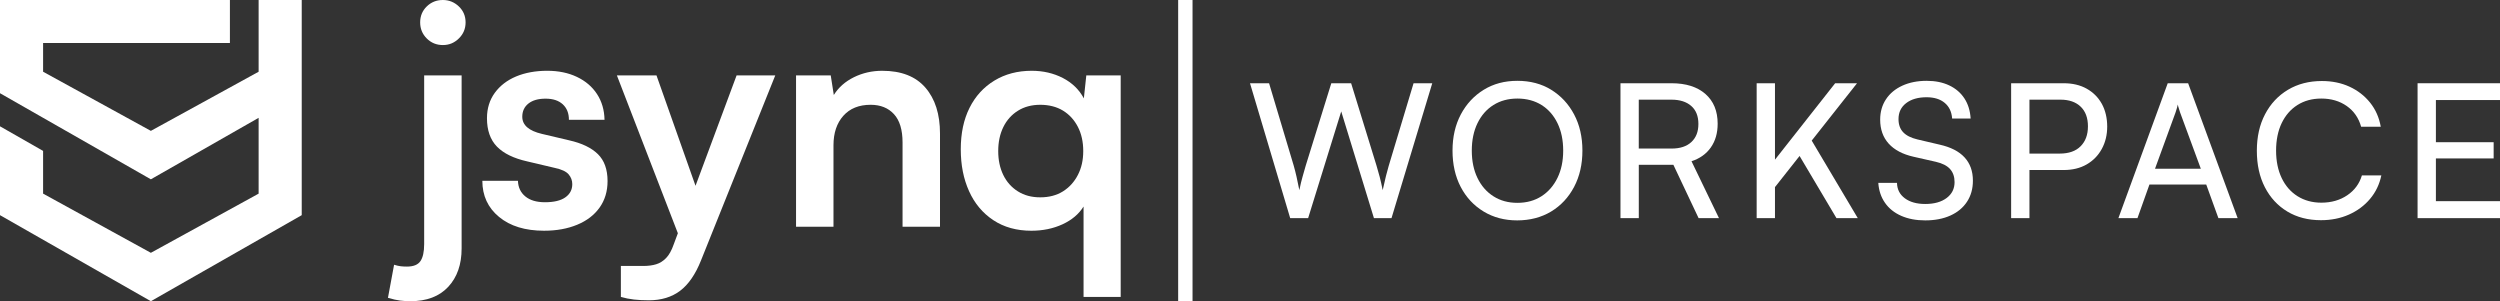 <svg width="249" height="30" viewBox="0 0 249 30" fill="none" xmlns="http://www.w3.org/2000/svg">
<rect x="0" y="0" width="249" height="30" fill="#333333" stroke="none"/>
<g clip-path="url(#clip0_16393_118028)">
<path d="M44.11 0C43.478 0 42.944 0.214 42.505 0.641C42.067 1.069 41.848 1.599 41.848 2.229C41.848 2.859 42.067 3.393 42.505 3.831C42.942 4.269 43.478 4.487 44.11 4.487C44.743 4.487 45.251 4.269 45.7 3.831C46.148 3.394 46.373 2.86 46.373 2.229C46.373 1.597 46.148 1.069 45.7 0.641C45.252 0.214 44.721 0 44.11 0Z" fill="white"/>
<path d="M42.246 24.323C42.246 25.076 42.124 25.636 41.88 26.001C41.635 26.367 41.187 26.551 40.534 26.551C40.31 26.551 40.106 26.541 39.923 26.521C39.74 26.501 39.515 26.45 39.251 26.369L38.64 29.664C39.129 29.806 39.537 29.899 39.863 29.939C40.19 29.979 40.526 30 40.872 30C42.502 30 43.761 29.521 44.647 28.566C45.534 27.609 45.977 26.339 45.977 24.751V7.507H42.247V24.323H42.246Z" fill="white"/>
<path d="M69.273 18.503L65.385 7.507H61.441L67.515 23.231L67.097 24.353C66.892 24.943 66.643 25.39 66.348 25.696C66.052 26.001 65.722 26.21 65.355 26.321C64.989 26.433 64.561 26.49 64.072 26.49H61.839V29.573C62.247 29.694 62.679 29.781 63.139 29.833C63.596 29.883 64.092 29.909 64.621 29.909C65.865 29.909 66.904 29.593 67.739 28.963C68.575 28.331 69.268 27.324 69.819 25.941L77.217 7.509H73.365L69.275 18.504L69.273 18.503Z" fill="white"/>
<path d="M56.696 13.977L53.975 13.336C52.67 13.03 52.019 12.461 52.019 11.627C52.019 11.077 52.222 10.64 52.63 10.314C53.038 9.989 53.609 9.826 54.342 9.826C55.075 9.826 55.645 10.014 56.053 10.39C56.461 10.767 56.664 11.28 56.664 11.931H60.211C60.191 10.954 59.94 10.1 59.462 9.367C58.983 8.634 58.316 8.066 57.46 7.659C56.604 7.251 55.615 7.049 54.495 7.049C53.374 7.049 52.304 7.237 51.407 7.613C50.51 7.99 49.801 8.534 49.282 9.246C48.762 9.959 48.502 10.803 48.502 11.779C48.502 12.98 48.832 13.92 49.495 14.601C50.157 15.283 51.171 15.776 52.537 16.081L55.258 16.723C55.93 16.866 56.388 17.079 56.633 17.364C56.878 17.65 56.999 17.974 56.999 18.341C56.999 18.891 56.77 19.329 56.311 19.654C55.853 19.98 55.175 20.143 54.278 20.143C53.442 20.143 52.789 19.95 52.321 19.563C51.852 19.177 51.607 18.657 51.587 18.006H48.041C48.041 19.491 48.596 20.691 49.707 21.607C50.817 22.523 52.31 22.98 54.186 22.98C55.429 22.98 56.53 22.781 57.487 22.384C58.445 21.987 59.189 21.419 59.718 20.676C60.248 19.933 60.513 19.053 60.513 18.036C60.513 16.876 60.192 15.981 59.549 15.35C58.907 14.72 57.954 14.261 56.692 13.977H56.696Z" fill="white"/>
<path d="M87.877 7.05C86.858 7.05 85.915 7.264 85.049 7.691C84.183 8.119 83.515 8.709 83.047 9.461L82.741 7.509H79.286V22.584H83.015V14.466C83.015 13.244 83.342 12.269 83.994 11.536C84.647 10.803 85.554 10.437 86.715 10.437C87.694 10.437 88.468 10.747 89.039 11.369C89.61 11.99 89.894 12.93 89.894 14.191V22.584H93.624V13.307C93.624 11.374 93.14 9.849 92.171 8.73C91.202 7.611 89.771 7.051 87.875 7.051L87.877 7.05Z" fill="white"/>
<path d="M107.952 9.797C107.482 8.923 106.785 8.246 105.858 7.767C104.931 7.29 103.896 7.05 102.756 7.05C101.349 7.05 100.111 7.376 99.041 8.027C97.97 8.679 97.144 9.584 96.565 10.743C95.984 11.903 95.693 13.276 95.693 14.863C95.693 16.45 95.968 17.823 96.519 19.044C97.069 20.266 97.874 21.226 98.935 21.929C99.994 22.63 101.259 22.981 102.725 22.981C103.866 22.981 104.901 22.767 105.828 22.34C106.755 21.913 107.454 21.323 107.922 20.57V29.573H111.621V7.507H108.196L107.952 9.796V9.797ZM107.356 17.426C107 18.117 106.505 18.661 105.874 19.059C105.241 19.456 104.487 19.654 103.611 19.654C102.735 19.654 102.011 19.456 101.379 19.059C100.746 18.661 100.263 18.117 99.926 17.426C99.59 16.734 99.423 15.941 99.423 15.046C99.423 14.15 99.59 13.357 99.926 12.666C100.263 11.974 100.746 11.43 101.379 11.033C102.01 10.636 102.754 10.437 103.611 10.437C104.468 10.437 105.241 10.631 105.874 11.017C106.505 11.404 107 11.943 107.356 12.634C107.713 13.326 107.891 14.13 107.891 15.046C107.891 15.961 107.713 16.734 107.356 17.426Z" fill="white"/>
<path d="M25.759 7.144L15.026 13.034L4.292 7.144V4.284H22.899V0H0V9.284L15.026 17.86L25.759 11.736V19.286L15.026 25.18L4.292 19.286V15.03L0 12.58V21.43L15.026 30L30.052 21.43V0H25.759V7.144Z" fill="white"/>
<path d="M138.314 16.524C138.226 16.821 138.136 17.156 138.043 17.527C137.95 17.898 137.842 18.37 137.717 18.94C137.618 18.444 137.518 18.004 137.419 17.62C137.319 17.236 137.215 16.864 137.103 16.504L134.572 8.29H132.598L130.048 16.504C129.949 16.864 129.846 17.223 129.74 17.583C129.635 17.943 129.526 18.394 129.414 18.94C129.315 18.431 129.221 17.986 129.135 17.601C129.048 17.217 128.955 16.851 128.856 16.504L126.399 8.29H124.5L128.503 21.727H130.29L133.586 11.097L136.844 21.727H138.594L142.653 8.29H140.791L138.315 16.523L138.314 16.524Z" fill="white"/>
<path d="M154.502 8.941C153.535 8.347 152.411 8.05 151.132 8.05C149.853 8.05 148.749 8.347 147.781 8.941C146.813 9.536 146.052 10.354 145.499 11.394C144.947 12.436 144.671 13.637 144.671 15C144.671 16.363 144.944 17.583 145.489 18.624C146.036 19.666 146.796 20.48 147.771 21.069C148.745 21.657 149.858 21.951 151.112 21.951C152.366 21.951 153.516 21.657 154.491 21.069C155.465 20.48 156.228 19.663 156.78 18.616C157.333 17.569 157.609 16.364 157.609 15.001C157.609 13.639 157.333 12.437 156.78 11.396C156.228 10.356 155.468 9.537 154.499 8.943L154.502 8.941ZM155.126 17.713C154.747 18.493 154.217 19.104 153.535 19.543C152.852 19.983 152.052 20.203 151.133 20.203C150.215 20.203 149.433 19.986 148.751 19.553C148.068 19.12 147.537 18.513 147.159 17.731C146.78 16.951 146.591 16.04 146.591 15C146.591 13.96 146.78 13.049 147.159 12.269C147.539 11.489 148.068 10.884 148.751 10.457C149.433 10.03 150.228 9.816 151.133 9.816C152.039 9.816 152.852 10.03 153.535 10.457C154.217 10.884 154.748 11.489 155.126 12.269C155.505 13.049 155.694 13.96 155.694 15C155.694 16.04 155.505 16.933 155.126 17.713Z" fill="white"/>
<path d="M170.399 14.684C170.853 14.04 171.079 13.253 171.079 12.324C171.079 11.06 170.673 10.073 169.86 9.36C169.047 8.647 167.921 8.291 166.481 8.291H161.399V21.729H163.224V16.413H166.668L169.181 21.729H171.211L168.474 16.06C169.306 15.787 169.948 15.329 170.401 14.684H170.399ZM166.498 14.796H163.221V9.927H166.48C167.311 9.927 167.966 10.134 168.443 10.55C168.921 10.966 169.16 11.563 169.16 12.343C169.16 13.123 168.927 13.711 168.462 14.146C167.996 14.58 167.341 14.796 166.498 14.796Z" fill="white"/>
<path d="M184.96 8.291H182.782L176.787 15.903V8.291H174.963V21.727H176.787V18.636L179.237 15.534L182.912 21.727H185.035L180.447 14.004L184.96 8.291Z" fill="white"/>
<path d="M193.187 14.406L190.972 13.886C190.339 13.737 189.867 13.499 189.556 13.17C189.246 12.841 189.091 12.406 189.091 11.86C189.091 11.191 189.346 10.661 189.854 10.271C190.363 9.881 191.039 9.686 191.883 9.686C192.64 9.686 193.243 9.871 193.689 10.243C194.136 10.614 194.385 11.134 194.433 11.804H196.276C196.226 11.024 196.019 10.354 195.652 9.797C195.286 9.24 194.784 8.809 194.144 8.506C193.504 8.203 192.757 8.05 191.9 8.05C190.982 8.05 190.172 8.211 189.47 8.533C188.769 8.856 188.225 9.307 187.842 9.89C187.457 10.473 187.265 11.147 187.265 11.916C187.265 12.881 187.547 13.679 188.112 14.304C188.678 14.93 189.505 15.367 190.598 15.614L192.813 16.116C193.459 16.264 193.931 16.506 194.229 16.84C194.526 17.174 194.675 17.609 194.675 18.141C194.675 18.799 194.412 19.324 193.884 19.721C193.356 20.119 192.646 20.316 191.751 20.316C190.907 20.316 190.232 20.127 189.722 19.749C189.213 19.371 188.952 18.86 188.941 18.216H187.079C187.129 18.971 187.35 19.631 187.74 20.194C188.131 20.759 188.67 21.191 189.36 21.496C190.05 21.8 190.846 21.951 191.753 21.951C192.709 21.951 193.543 21.79 194.257 21.469C194.971 21.147 195.524 20.689 195.914 20.093C196.305 19.499 196.501 18.799 196.501 17.993C196.501 17.051 196.225 16.28 195.672 15.679C195.12 15.077 194.292 14.653 193.187 14.406Z" fill="white"/>
<path d="M207.83 8.83C207.185 8.471 206.422 8.291 205.54 8.291H200.309V21.729H202.133V16.934H205.54C206.422 16.934 207.185 16.749 207.83 16.377C208.476 16.006 208.978 15.491 209.338 14.834C209.698 14.177 209.878 13.434 209.878 12.604C209.878 11.774 209.698 10.981 209.338 10.337C208.978 9.693 208.476 9.191 207.83 8.831V8.83ZM207.233 14.563C206.75 15.053 206.054 15.297 205.148 15.297H202.133V9.926H205.223C206.079 9.926 206.75 10.159 207.233 10.623C207.717 11.087 207.959 11.741 207.959 12.583C207.959 13.424 207.717 14.073 207.233 14.561V14.563Z" fill="white"/>
<path d="M215.906 8.291L210.992 21.729H212.891L214.083 18.383H219.743L220.954 21.729H222.871L217.938 8.291H215.909H215.906ZM214.64 16.803L216.688 11.19C216.738 11.054 216.781 10.914 216.818 10.771C216.855 10.629 216.887 10.509 216.911 10.409C216.924 10.509 216.954 10.629 217.004 10.771C217.054 10.914 217.097 11.053 217.134 11.19L219.201 16.803H214.64Z" fill="white"/>
<path d="M233.782 19.451C233.056 19.941 232.196 20.186 231.203 20.186C230.31 20.186 229.522 19.971 228.839 19.544C228.157 19.117 227.629 18.513 227.256 17.733C226.884 16.953 226.698 16.041 226.698 15.001C226.698 13.961 226.884 13.034 227.256 12.26C227.629 11.486 228.152 10.884 228.829 10.457C229.506 10.03 230.297 9.816 231.203 9.816C232.184 9.816 233.028 10.064 233.735 10.559C234.442 11.054 234.92 11.741 235.169 12.621H237.123C236.962 11.704 236.608 10.906 236.063 10.224C235.516 9.543 234.834 9.013 234.015 8.636C233.197 8.259 232.278 8.069 231.261 8.069C229.983 8.069 228.855 8.36 227.882 8.941C226.907 9.524 226.147 10.336 225.601 11.376C225.054 12.417 224.782 13.631 224.782 15.018C224.782 16.406 225.048 17.617 225.582 18.651C226.116 19.686 226.86 20.491 227.816 21.067C228.772 21.643 229.888 21.931 231.168 21.931C232.185 21.931 233.112 21.746 233.951 21.374C234.788 21.003 235.489 20.483 236.054 19.813C236.62 19.144 236.995 18.363 237.181 17.471H235.245C234.996 18.301 234.509 18.961 233.783 19.45L233.782 19.451Z" fill="white"/>
<path d="M249 9.964V8.291H240.79V21.727H249V20.036H242.615V15.78H248.367V14.164H242.615V9.964H249Z" fill="white"/>
<path d="M118.776 0H117.345V30H118.776V0Z" fill="white"/>
</g>
<defs>
<clipPath id="clip0_16393_118028">
<rect width="249" height="30" fill="white"/>
</clipPath>
</defs>
</svg>
